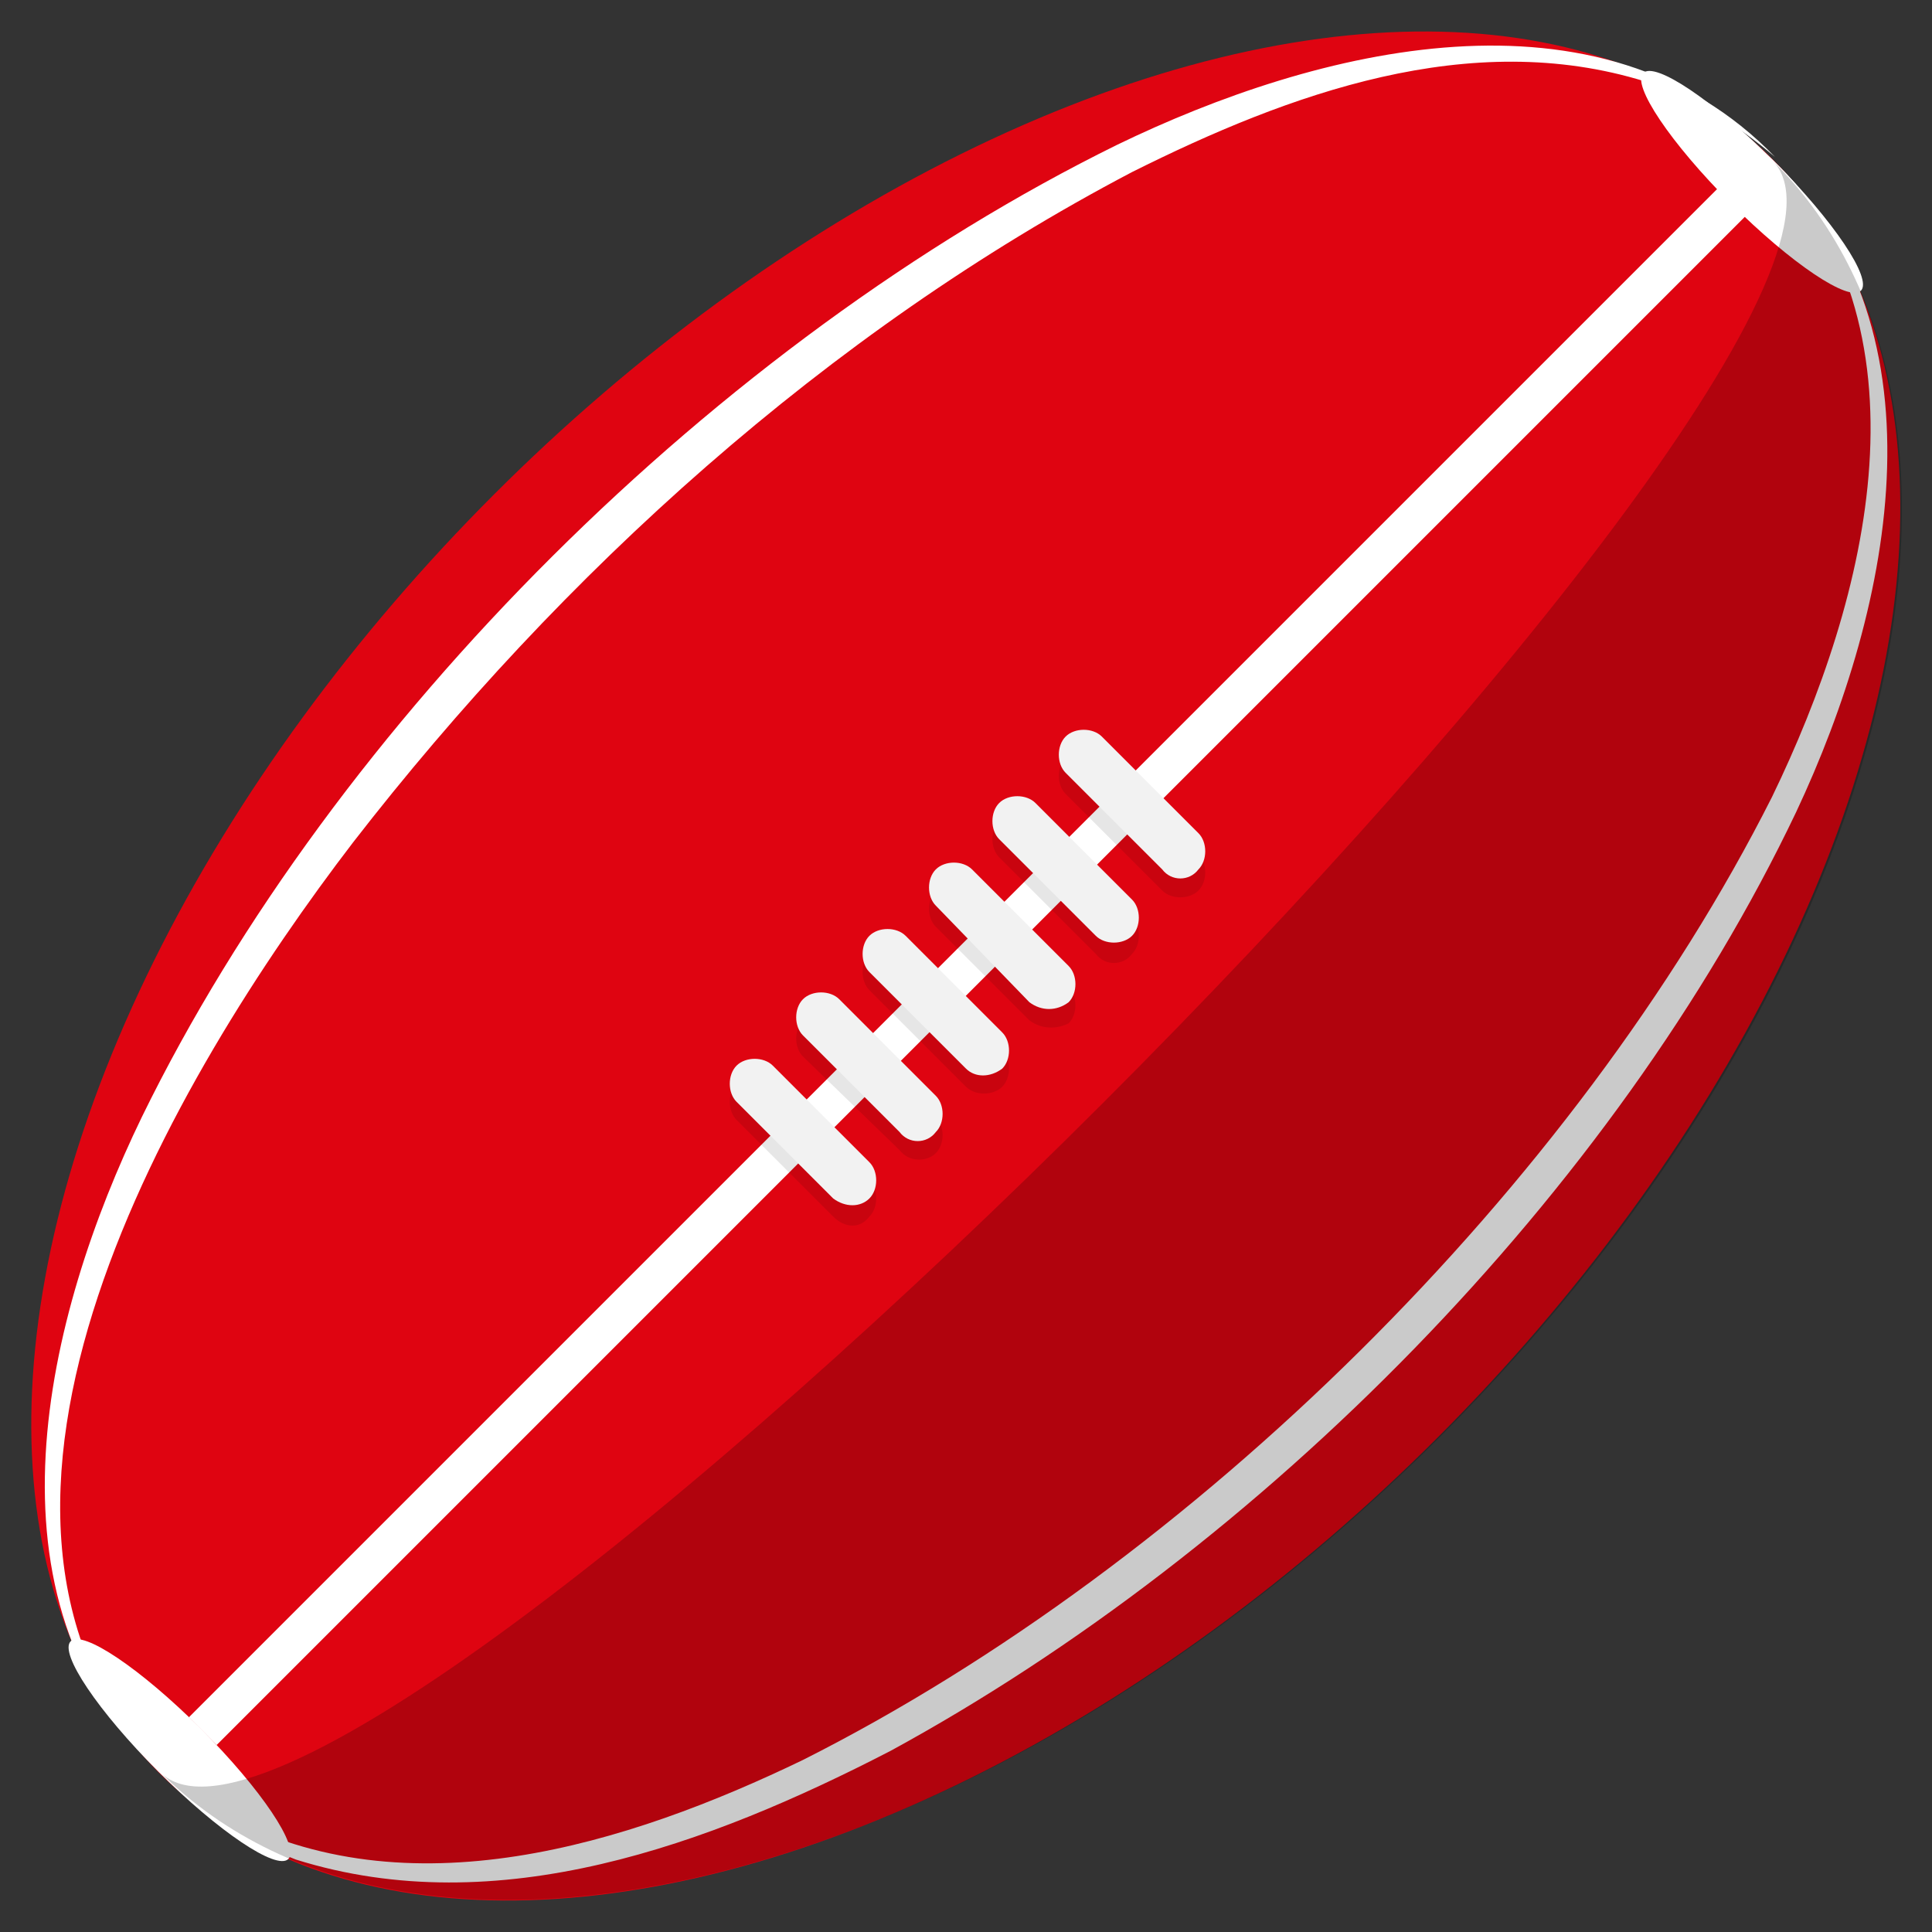 <svg enable-background="new 0 0 64 64" viewBox="0 0 64 64" xmlns="http://www.w3.org/2000/svg" xmlns:xlink="http://www.w3.org/1999/xlink"><rect x="0" y="0" width="64" height="64" fill="#333333" stroke="none"/><defs><ellipse id="a" cx="6" cy="58" rx="1" ry="5.1" transform="matrix(.707 -.707 .707 .707 -39.301 21.211)"/><clipPath id="b"><use xlink:href="#a"/></clipPath><clipPath id="c" clip-path="url(#b)"><use xlink:href="#d"/></clipPath><ellipse id="d" cx="58" cy="6" rx="1" ry="5.1" transform="matrix(.707 -.707 .707 .707 12.791 42.789)"/></defs><ellipse cx="32" cy="32" fill="#df0411" rx="37.8" ry="22.1" transform="matrix(.707 -.707 .707 .707 -13.255 32)"/><g fill="#fff"><use xlink:href="#a"/><use xlink:href="#d"/><ellipse clip-path="url(#c)" cx="32" cy="32" rx="37.8" ry="22.1" transform="matrix(.707 -.707 .707 .707 -13.255 32)"/><path d="m58.4 5c6.3 5.6 4.3 15.1 1.1 21.9-6 12.6-17.7 24.4-30 31.1-6 3.1-13 5.7-19.7 3.6-1.8-.7-3.5-1.8-4.8-3.2.7.6 1.5 1.2 2.4 1.7 6.1 3.3 13.4 1 19.2-1.8 12.9-6.5 25.6-19 32.1-31.9 3.2-6.6 5.5-15.6-.3-21.4z"/></g><path d="m5.3 58.7c8.6 8.6 27.6 3.7 42.4-11.1s19.7-33.7 11-42.3c6.1 6-47.4 59.5-53.4 53.4z" opacity=".21"/><path d="m5.3 58.7c-6.1-5.7-3.8-15.1-.6-21.7 6.4-13.1 19.1-25.7 32.3-32.2 6.6-3.2 16-5.6 21.8.4-1.3-1.1-2.7-2-4.3-2.5-5.8-1.8-11.8.4-17 3-10.1 5.3-18.9 13.3-25.8 22.2-5.9 7.7-14.5 22.1-6.4 30.8z" fill="#fff"/><path d="m-3.8 31.4h71.7v1.3h-71.7z" fill="#fff" transform="matrix(.707 -.707 .707 .707 -13.255 32)"/><g opacity=".1"><path d="m38.5 29.5-3.2-3.2c-.3-.3-.3-.9 0-1.2s.9-.3 1.2 0l3.2 3.2c.3.3.3.9 0 1.2s-.9.3-1.2 0z"/><path d="m36.3 31.6-3.2-3.2c-.3-.3-.3-.9 0-1.2s.9-.3 1.2 0l3.2 3.2c.3.3.3.9 0 1.2-.3.4-.9.4-1.2 0z"/><path d="m34.1 33.8-3.1-3.1c-.3-.3-.3-.9 0-1.2s.9-.3 1.2 0l3.2 3.2c.3.3.3.9 0 1.2-.4.2-.9.2-1.3-.1z"/><path d="m32 36-3.2-3.2c-.3-.3-.3-.9 0-1.2s.9-.3 1.2 0l3.2 3.2c.3.3.3.9 0 1.2s-.9.3-1.2 0z"/><path d="m29.8 38.1-3.2-3.1c-.3-.3-.3-.9 0-1.2s.9-.3 1.2 0l3.2 3.2c.3.3.3.9 0 1.2s-.9.3-1.2-.1z"/><path d="m27.6 40.3-3.2-3.2c-.3-.3-.3-.9 0-1.2s.9-.3 1.2 0l3.2 3.2c.3.3.3.9 0 1.2-.3.4-.8.4-1.2 0z"/></g><g fill="#f2f2f2"><path d="m38.5 28.8-3.2-3.2c-.3-.3-.3-.9 0-1.2s.9-.3 1.2 0l3.2 3.2c.3.3.3.9 0 1.2-.3.4-.9.4-1.2 0z"/><path d="m36.3 31-3.2-3.2c-.3-.3-.3-.9 0-1.2s.9-.3 1.2 0l3.2 3.2c.3.3.3.9 0 1.2s-.9.3-1.2 0z"/><path d="m34.1 33.2-3.1-3.2c-.3-.3-.3-.9 0-1.2s.9-.3 1.2 0l3.2 3.2c.3.3.3.9 0 1.2-.4.3-.9.3-1.3 0z"/><path d="m32 35.4-3.2-3.2c-.3-.3-.3-.9 0-1.2s.9-.3 1.2 0l3.2 3.2c.3.3.3.9 0 1.2-.4.3-.9.3-1.2 0z"/><path d="m29.8 37.5-3.2-3.2c-.3-.3-.3-.9 0-1.2s.9-.3 1.2 0l3.2 3.2c.3.3.3.9 0 1.2-.3.4-.9.4-1.2 0z"/><path d="m27.6 39.7-3.2-3.2c-.3-.3-.3-.9 0-1.2s.9-.3 1.2 0l3.2 3.2c.3.3.3.9 0 1.2s-.8.3-1.2 0z"/></g></svg>